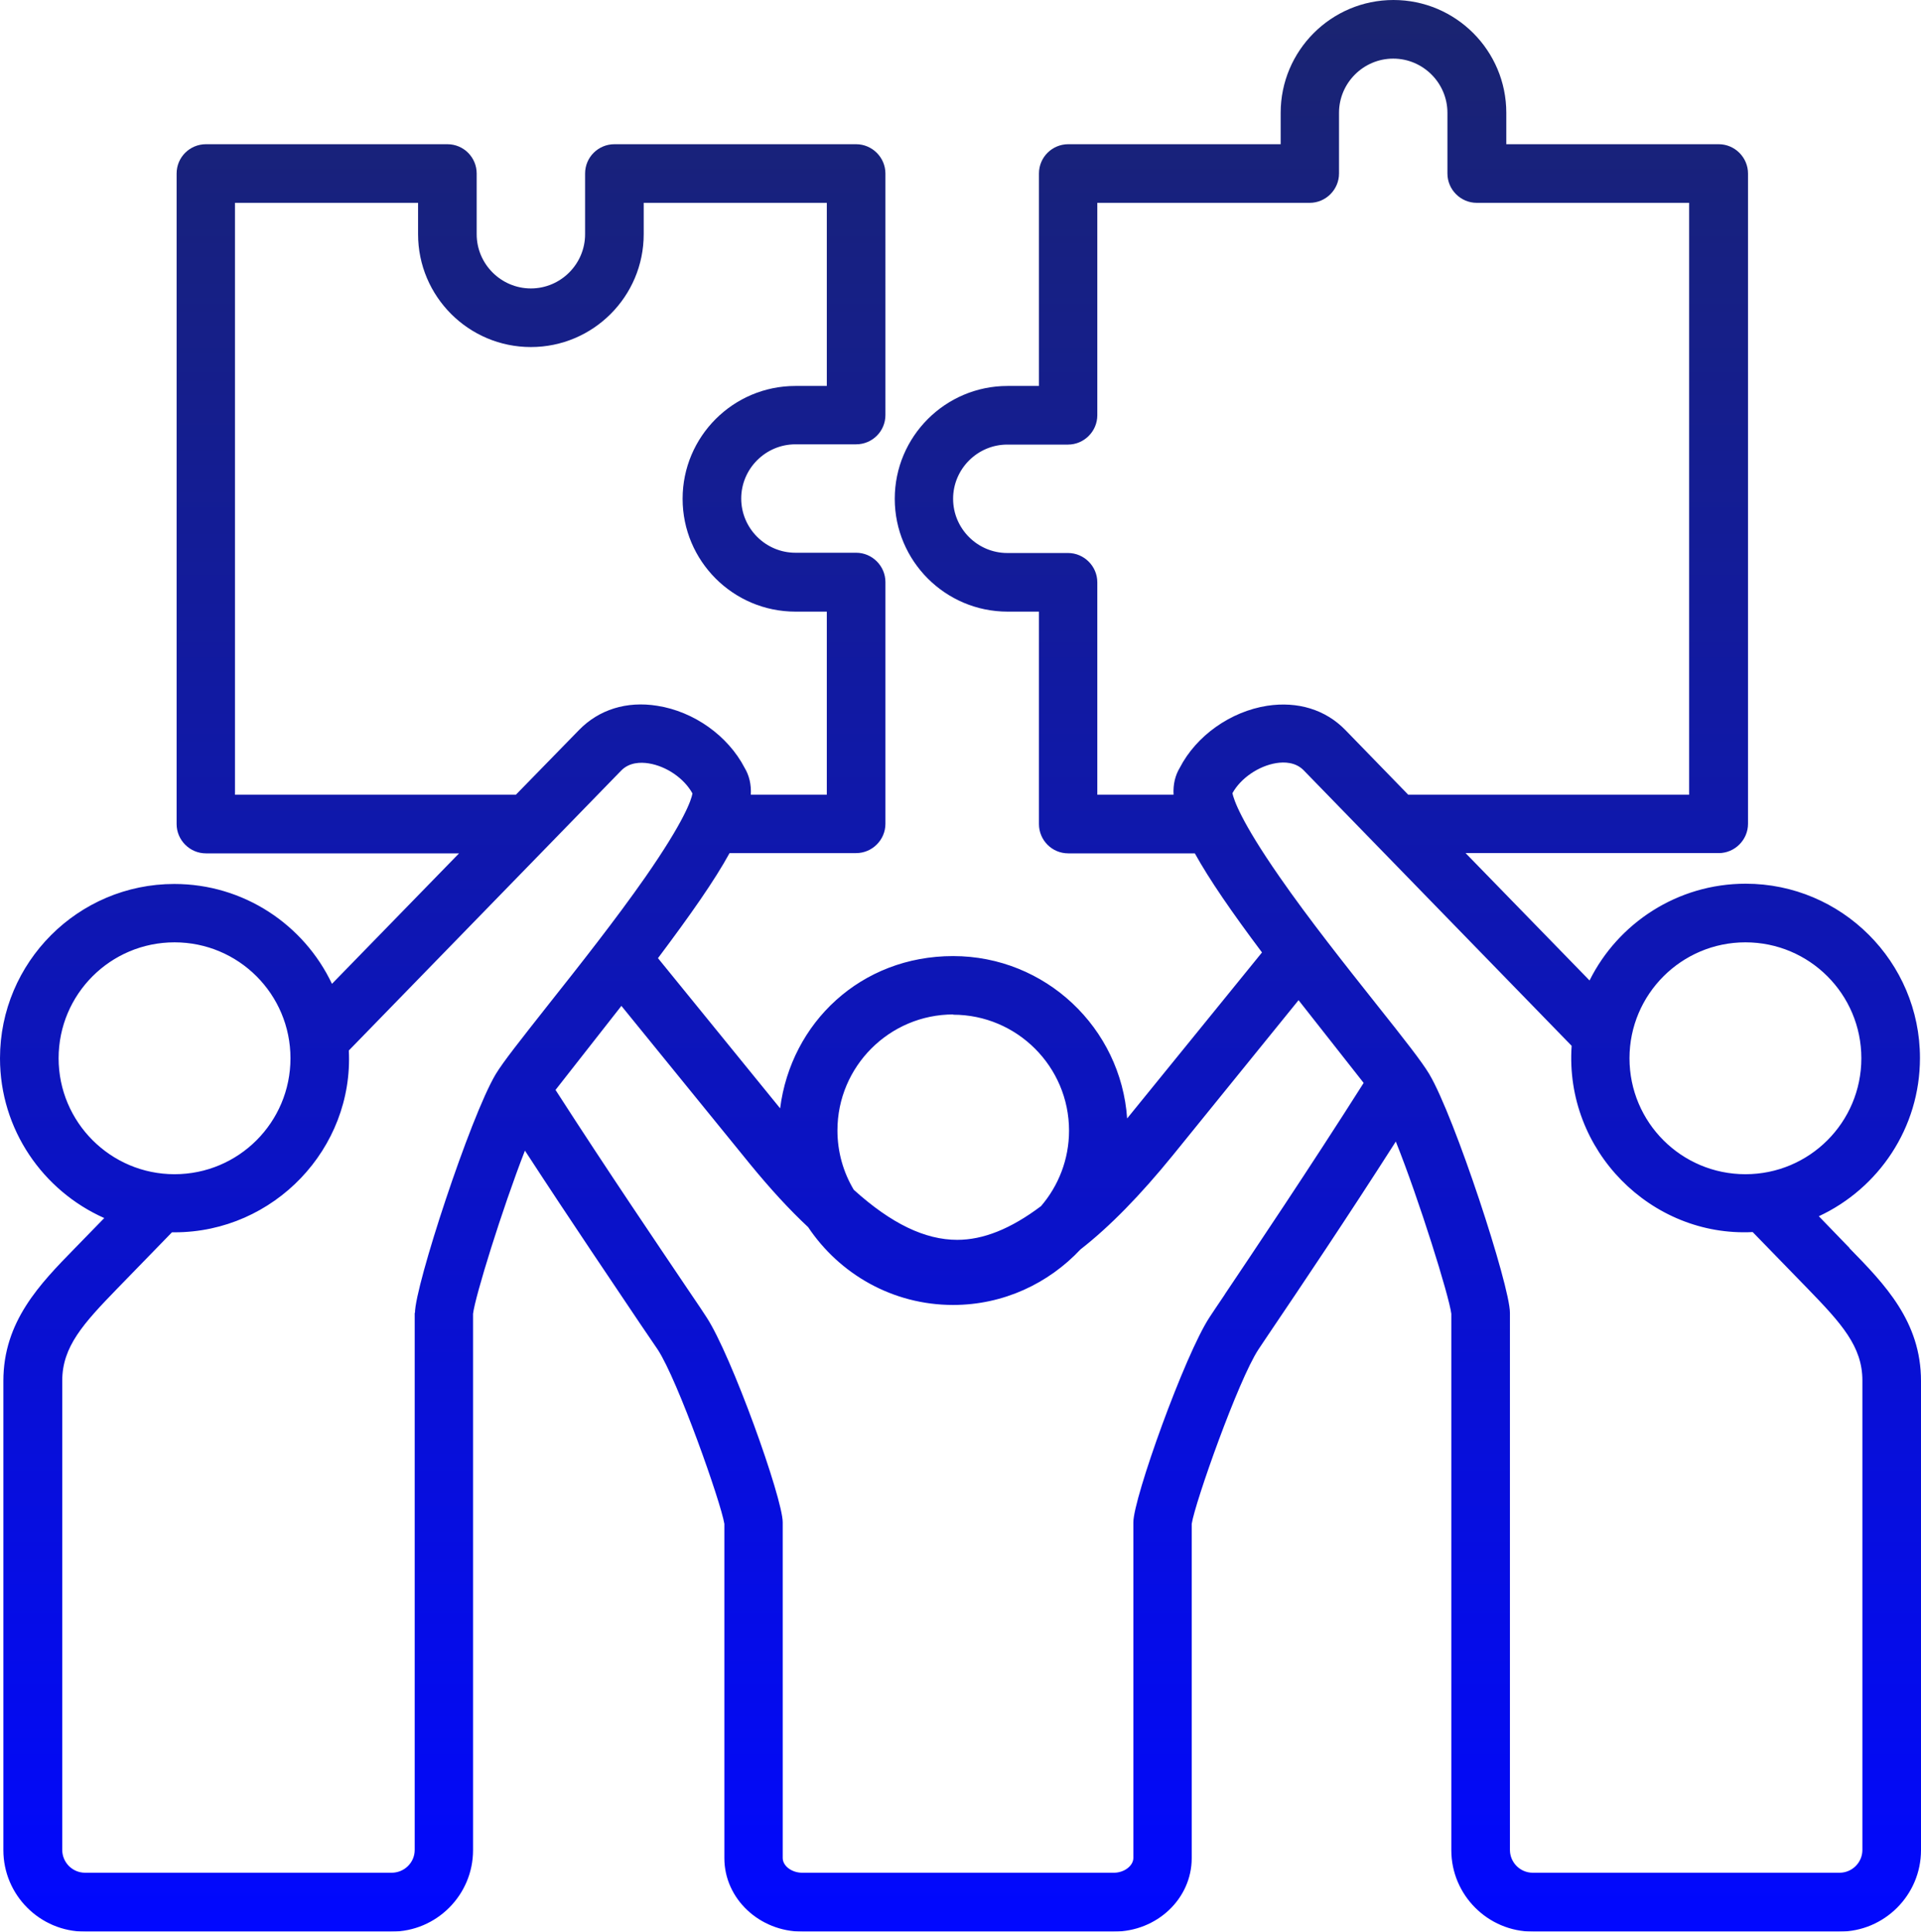 <?xml version="1.0" encoding="UTF-8"?>
<svg id="Layer_2" data-name="Layer 2" xmlns="http://www.w3.org/2000/svg" xmlns:xlink="http://www.w3.org/1999/xlink" viewBox="0 0 74.07 74.47">
  <defs>
    <style>
      .cls-1 {
        mask: url(#mask);
      }

      .cls-2 {
        fill: url(#Degradado_sin_nombre_4);
      }

      .cls-3 {
        fill: url(#New_Gradient_Swatch_2);
        fill-rule: evenodd;
      }
    </style>
    <linearGradient id="Degradado_sin_nombre_4" data-name="Degradado sin nombre 4" x1="40.68" y1="87.23" x2="40.68" y2="-27.05" gradientUnits="userSpaceOnUse">
      <stop offset=".11" stop-color="#000"/>
      <stop offset=".57" stop-color="#fff"/>
    </linearGradient>
    <mask id="mask" x="-52.25" y="-27.05" width="185.85" height="114.29" maskUnits="userSpaceOnUse">
      <rect class="cls-2" x="-52.25" y="-27.05" width="185.85" height="114.29"/>
    </mask>
    <linearGradient id="New_Gradient_Swatch_2" data-name="New Gradient Swatch 2" x1="37.03" y1="74.47" x2="37.03" y2="0" gradientUnits="userSpaceOnUse">
      <stop offset="0" stop-color="#0108ff"/>
      <stop offset=".44" stop-color="#0c14be"/>
      <stop offset="1" stop-color="#1a2470"/>
    </linearGradient>
  </defs>
  <g id="Layer_1-2" data-name="Layer 1">
    <g class="cls-1">
      <path class="cls-3" d="M71.81,71.32c0,.49-.4.88-.88.88h-11.83c-.49,0-.88-.4-.88-.88v-20.71c0-1.04-2.13-7.55-3.11-9.2-.28-.47-.93-1.3-2.06-2.72-1.15-1.45-2.58-3.25-3.71-4.88-1.51-2.17-1.77-2.99-1.82-3.23.32-.58,1.01-1.05,1.69-1.16.31-.05.74-.04,1.05.27l10.34,10.63c-.28,4.04,3.07,7.38,6.98,7.18l2.11,2.17c1.31,1.35,2.12,2.24,2.12,3.55v18.09ZM47.22,49.91c1.08-1.61,3.26-4.85,5.36-8.16l-2.51-3.19-4.84,5.97c-1.26,1.55-2.44,2.76-3.57,3.64-1.23,1.31-2.97,2.14-4.91,2.14-2.33,0-4.38-1.19-5.59-3-.73-.68-1.47-1.49-2.24-2.43l-4.96-6.1-2.54,3.24c2.02,3.14,4.1,6.2,5.13,7.73.36.53.59.87.69,1.03.96,1.46,2.94,6.98,2.94,7.91v12.94c0,.31.35.57.75.57h12.02c.4,0,.75-.27.75-.57v-12.94c0-.93,1.98-6.45,2.94-7.91.09-.14.3-.45.59-.88h0ZM15.99,50.61v20.71c0,.49-.4.88-.89.88H3.28c-.49,0-.88-.4-.88-.88v-18.09c0-1.31.81-2.2,2.12-3.55l2.11-2.17s.07,0,.1,0c3.84,0,6.91-3.24,6.72-7.01l10.51-10.8c.31-.31.74-.32,1.05-.27.69.11,1.37.58,1.69,1.16-.04.24-.31,1.06-1.82,3.23-1.13,1.62-2.56,3.43-3.71,4.88-1.12,1.42-1.77,2.24-2.06,2.72-.98,1.65-3.11,8.15-3.11,9.2h0ZM2.26,40.8c0,2.46,2,4.47,4.47,4.47s4.47-2,4.47-4.47-2-4.47-4.47-4.47-4.47,2-4.47,4.47ZM9.06,30.64h10.83l2.44-2.5c.76-.78,1.83-1.12,3.01-.93,1.42.22,2.73,1.16,3.37,2.39.18.3.26.64.24,1.04h2.93v-7.06h-1.21c-2.4,0-4.35-1.95-4.35-4.35s1.95-4.35,4.35-4.35h1.21v-7.06h-7.06v1.21c0,2.4-1.95,4.35-4.35,4.35s-4.35-1.95-4.35-4.35v-1.21h-7.06v22.82ZM36.75,39.12c2.46,0,4.47,2,4.47,4.47,0,1.11-.41,2.13-1.08,2.91-1.17.88-2.23,1.3-3.23,1.3h0c-1.24,0-2.54-.62-3.99-1.93-.4-.67-.63-1.45-.63-2.29,0-2.46,2-4.47,4.47-4.47h0ZM42.32,30.64h2.93c-.02-.4.06-.74.24-1.04.64-1.24,1.96-2.17,3.37-2.39,1.18-.18,2.25.15,3.01.93l2.43,2.5h10.83V7.82h-8.19c-.62,0-1.13-.51-1.13-1.13v-2.34c0-1.15-.94-2.09-2.09-2.09s-2.09.94-2.09,2.09v2.34c0,.62-.51,1.13-1.13,1.13h-8.19v8.19c0,.62-.51,1.13-1.13,1.13h-2.34c-1.15,0-2.09.94-2.09,2.09s.94,2.09,2.09,2.09h2.34c.62,0,1.13.51,1.13,1.13v8.19ZM67.3,36.33c-2.46,0-4.47,2-4.47,4.47s2,4.47,4.47,4.47,4.47-2,4.47-4.47-2-4.47-4.47-4.47h0ZM71.31,48.11l-1.18-1.22c2.3-1.07,3.9-3.4,3.9-6.1,0-3.71-3.02-6.72-6.72-6.72-2.63,0-4.92,1.52-6.02,3.73l-4.78-4.91h9.76c.62,0,1.13-.51,1.13-1.13V6.69c0-.62-.51-1.13-1.13-1.13h-8.19v-1.21c0-2.4-1.95-4.35-4.35-4.35s-4.35,1.95-4.35,4.35v1.21h-8.19c-.62,0-1.13.5-1.13,1.13v8.19h-1.21c-2.4,0-4.35,1.95-4.35,4.35s1.95,4.35,4.35,4.35h1.21v8.19c0,.62.5,1.13,1.13,1.13h4.88c.56,1.01,1.42,2.26,2.59,3.82l-5.2,6.4c-.24-3.49-3.15-6.26-6.71-6.26s-6.25,2.57-6.67,5.87l-4.71-5.79c1.26-1.68,2.18-2.99,2.76-4.05h4.88c.62,0,1.13-.51,1.13-1.13v-9.32c0-.62-.51-1.13-1.13-1.13h-2.34c-1.15,0-2.09-.94-2.09-2.09s.94-2.09,2.09-2.09h2.34c.62,0,1.13-.5,1.13-1.13V6.69c0-.62-.51-1.13-1.13-1.13h-9.32c-.62,0-1.13.5-1.13,1.13v2.34c0,1.15-.94,2.09-2.09,2.09s-2.09-.94-2.09-2.09v-2.34c0-.62-.5-1.13-1.13-1.13H7.94c-.62,0-1.13.5-1.13,1.13v25.08c0,.62.51,1.13,1.13,1.13h9.76l-4.9,5.03c-1.08-2.28-3.4-3.85-6.08-3.85-3.71,0-6.72,3.02-6.72,6.72,0,2.75,1.66,5.11,4.02,6.16l-1.13,1.16c-1.36,1.39-2.76,2.83-2.76,5.12v18.09c0,1.73,1.41,3.14,3.14,3.14h11.83c1.73,0,3.14-1.41,3.14-3.14v-20.68c.08-.67,1.12-4.03,2-6.29,1.79,2.75,3.53,5.31,4.44,6.67.34.5.58.85.68,1,.78,1.19,2.44,5.9,2.57,6.72v12.89c0,1.56,1.35,2.83,3,2.83h12.02c1.66,0,3-1.27,3-2.83v-12.89c.13-.83,1.79-5.53,2.57-6.72.09-.14.29-.43.57-.85.98-1.45,2.84-4.21,4.73-7.17.9,2.25,2.05,5.94,2.14,6.64v20.68c0,1.73,1.41,3.14,3.14,3.14h11.83c1.73,0,3.14-1.41,3.14-3.14v-18.09c0-2.29-1.4-3.73-2.76-5.12h0Z"/>
    </g>
  </g>
</svg>